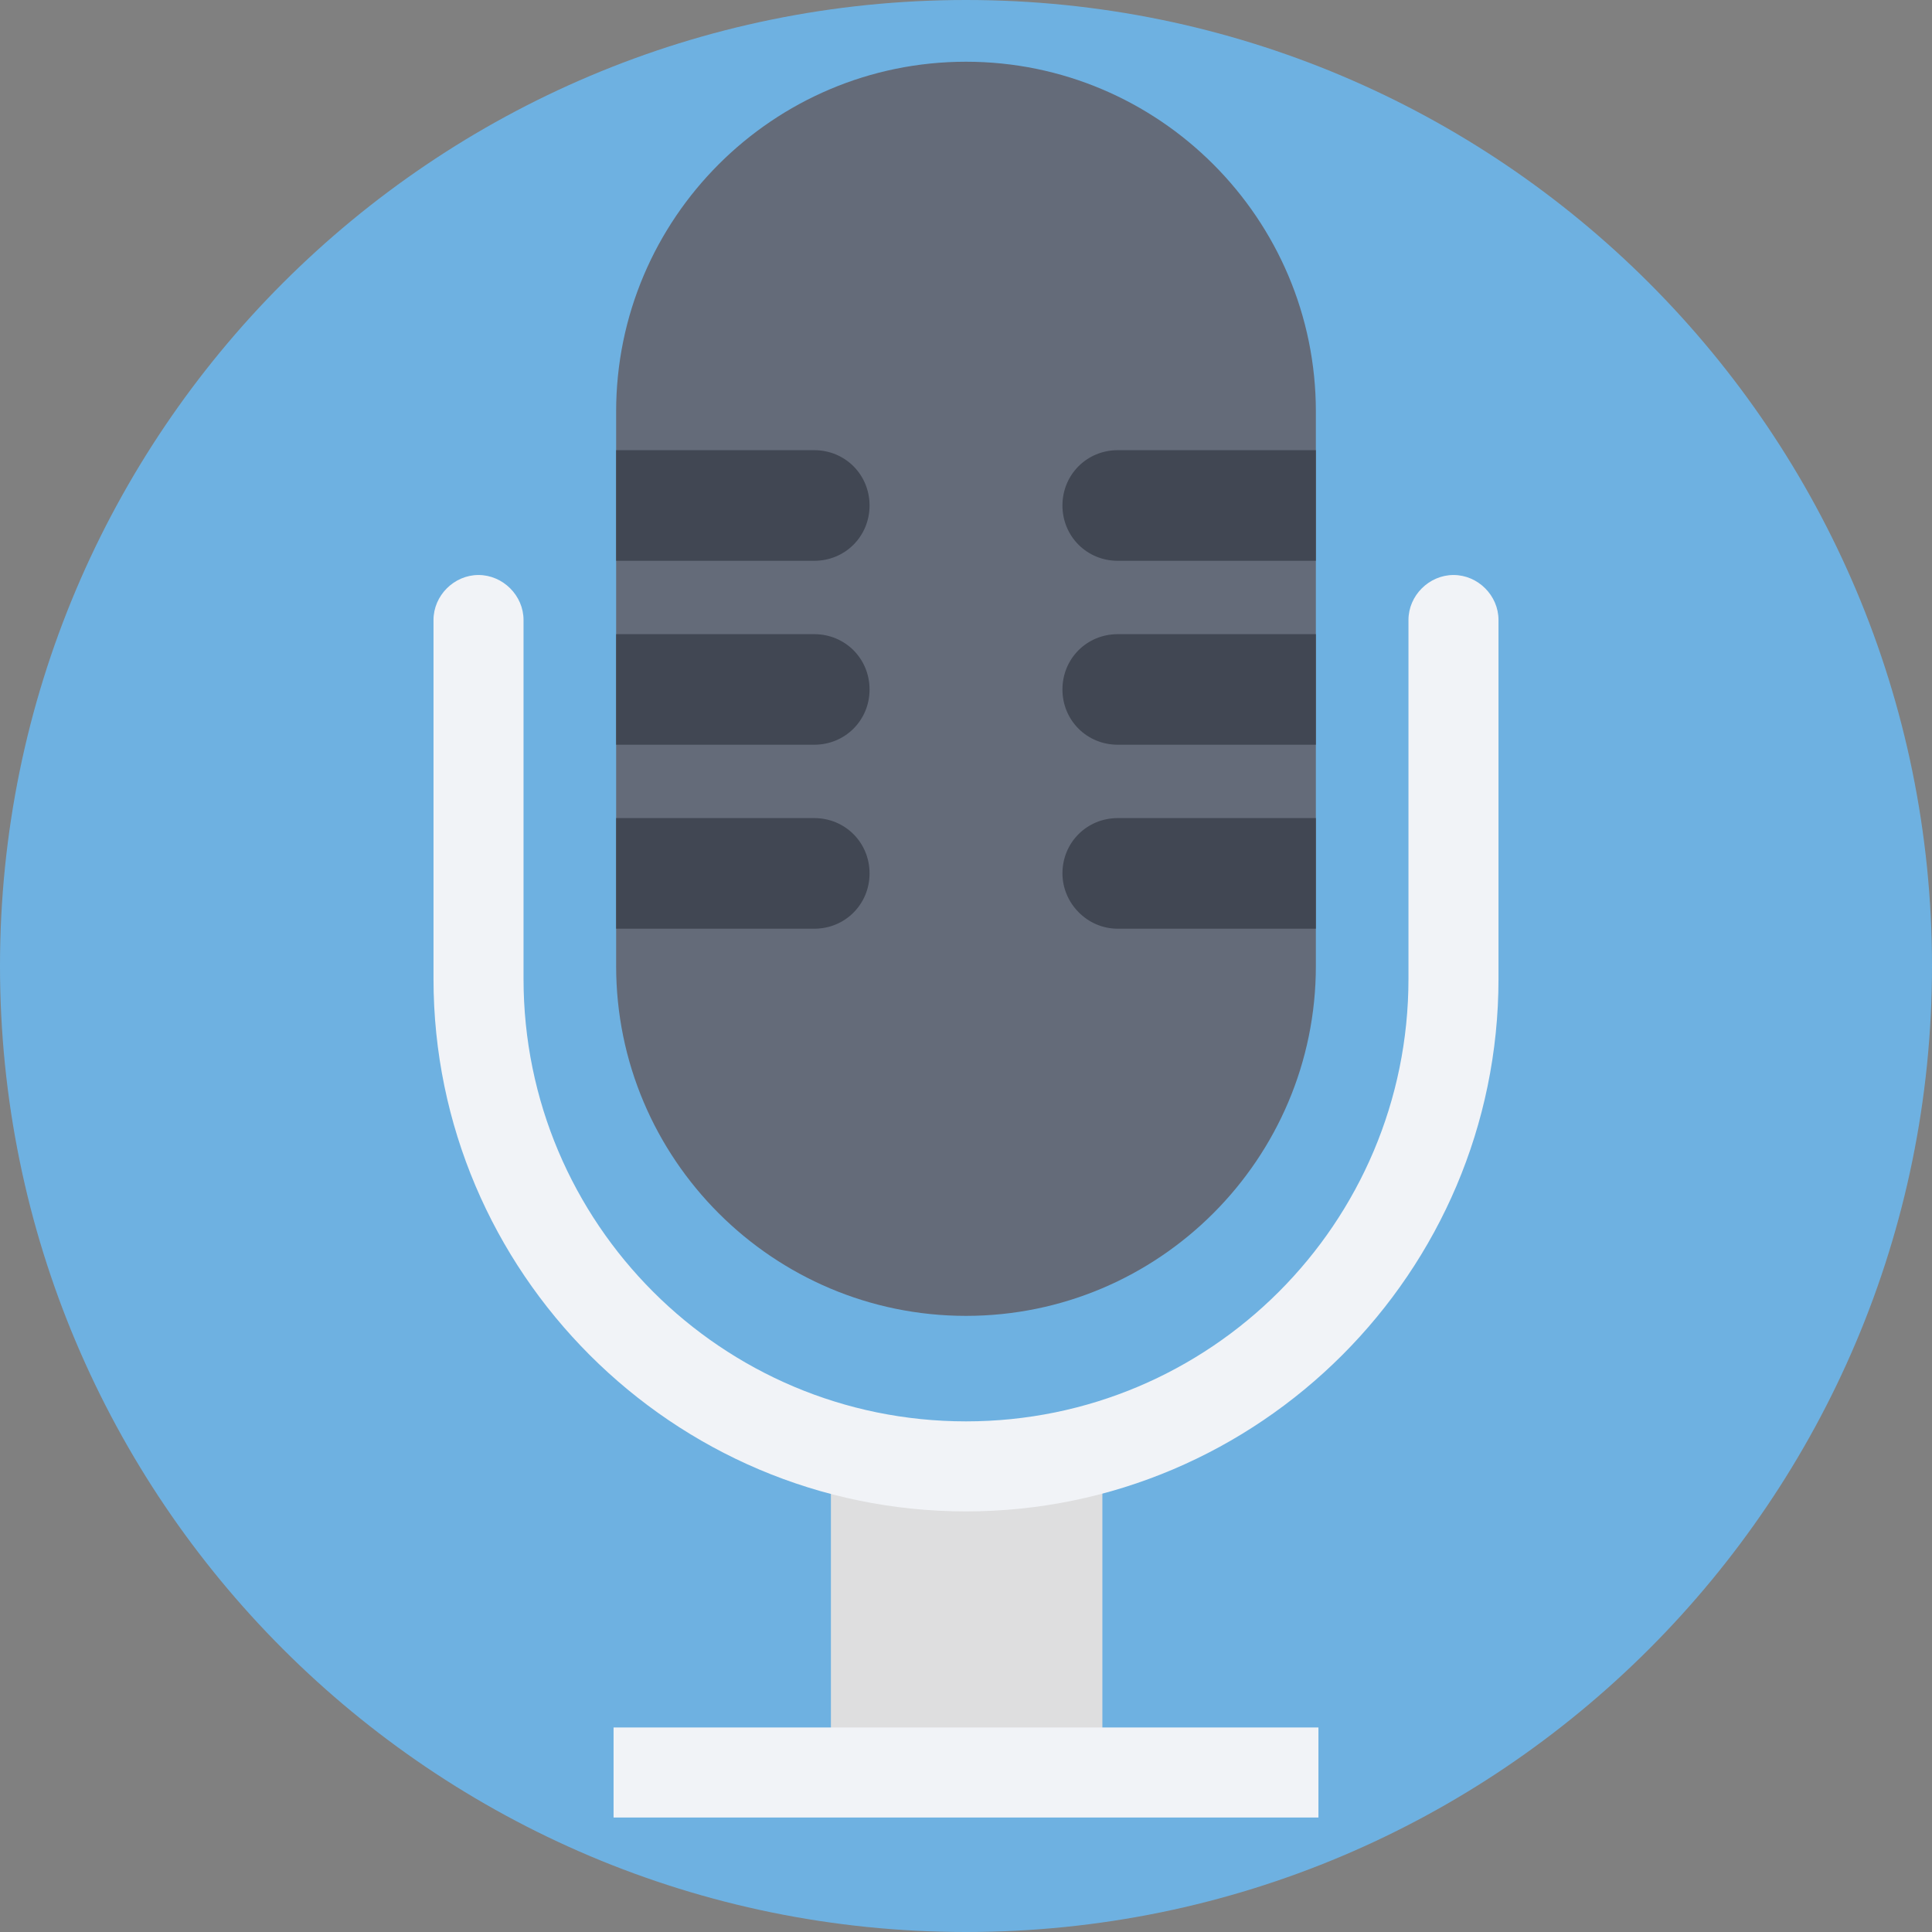 <?xml version="1.0" encoding="UTF-8"?>
<svg xmlns="http://www.w3.org/2000/svg" xmlns:xlink="http://www.w3.org/1999/xlink" width="100px" height="100px" viewBox="0 0 100 100" version="1.1">
<rect x="0" y="0" width="100" height="100" fill="#808080" stroke="none"/>
<g id="surface1">
<path style=" stroke:none;fill-rule:nonzero;fill:rgb(43.137%,69.412%,88.235%);fill-opacity:1;" d="M 100 50 C 100 77.613 77.613 100 50 100 C 22.387 100 0 77.613 0 50 C 0 22.387 22.387 0 50 0 C 77.613 0 100 22.387 100 50 Z M 100 50 "/>
<path style=" stroke:none;fill-rule:nonzero;fill:rgb(87.059%,87.059%,87.451%);fill-opacity:1;" d="M 43.008 75.898 L 57.059 75.898 L 57.059 91.812 L 43.008 91.812 Z M 43.008 75.898 "/>
<path style=" stroke:none;fill-rule:nonzero;fill:rgb(39.216%,41.961%,47.451%);fill-opacity:1;" d="M 50 3.195 C 40.012 3.195 31.891 11.316 31.891 21.305 L 31.891 50 C 31.891 59.988 40.012 68.109 50 68.109 C 59.988 68.109 68.109 59.988 68.109 50 L 68.109 21.305 C 68.109 11.316 59.988 3.195 50 3.195 Z M 50 3.195 "/>
<path style=" stroke:none;fill-rule:nonzero;fill:rgb(94.51%,95.294%,96.863%);fill-opacity:1;" d="M 50 78.23 C 34.82 78.23 22.438 65.844 22.438 50.664 L 22.438 32.09 C 22.438 30.824 23.504 29.762 24.766 29.762 C 26.031 29.762 27.098 30.824 27.098 32.09 L 27.098 50.664 C 27.098 63.316 37.352 73.57 50 73.57 C 62.648 73.57 72.902 63.316 72.902 50.664 L 72.902 32.09 C 72.902 30.824 73.969 29.762 75.234 29.762 C 76.5 29.762 77.562 30.824 77.562 32.09 L 77.562 50.664 C 77.562 65.844 65.18 78.23 50 78.23 Z M 50 78.23 "/>
<path style=" stroke:none;fill-rule:nonzero;fill:rgb(94.51%,95.294%,96.863%);fill-opacity:1;" d="M 31.758 89.414 L 68.242 89.414 L 68.242 94.074 L 31.758 94.074 Z M 31.758 89.414 "/>
<path style=" stroke:none;fill-rule:nonzero;fill:rgb(25.49%,27.843%,32.549%);fill-opacity:1;" d="M 42.145 23.301 L 31.891 23.301 L 31.891 29.027 L 42.145 29.027 C 43.742 29.027 45.008 27.762 45.008 26.164 C 45.008 24.566 43.742 23.301 42.145 23.301 Z M 42.145 23.301 "/>
<path style=" stroke:none;fill-rule:nonzero;fill:rgb(25.49%,27.843%,32.549%);fill-opacity:1;" d="M 42.145 32.824 L 31.891 32.824 L 31.891 38.547 L 42.145 38.547 C 43.742 38.547 45.008 37.285 45.008 35.688 C 45.008 34.086 43.742 32.824 42.145 32.824 Z M 42.145 32.824 "/>
<path style=" stroke:none;fill-rule:nonzero;fill:rgb(25.49%,27.843%,32.549%);fill-opacity:1;" d="M 42.145 42.344 L 31.891 42.344 L 31.891 48.07 L 42.145 48.07 C 43.742 48.07 45.008 46.805 45.008 45.207 C 45.008 43.609 43.742 42.344 42.145 42.344 Z M 42.145 42.344 "/>
<path style=" stroke:none;fill-rule:nonzero;fill:rgb(25.49%,27.843%,32.549%);fill-opacity:1;" d="M 57.855 48.07 L 68.109 48.07 L 68.109 42.344 L 57.855 42.344 C 56.258 42.344 54.992 43.609 54.992 45.207 C 54.992 46.738 56.258 48.07 57.855 48.07 Z M 57.855 48.07 "/>
<path style=" stroke:none;fill-rule:nonzero;fill:rgb(25.49%,27.843%,32.549%);fill-opacity:1;" d="M 57.855 38.547 L 68.109 38.547 L 68.109 32.824 L 57.855 32.824 C 56.258 32.824 54.992 34.086 54.992 35.688 C 54.992 37.285 56.258 38.547 57.855 38.547 Z M 57.855 38.547 "/>
<path style=" stroke:none;fill-rule:nonzero;fill:rgb(25.49%,27.843%,32.549%);fill-opacity:1;" d="M 57.855 29.027 L 68.109 29.027 L 68.109 23.301 L 57.855 23.301 C 56.258 23.301 54.992 24.566 54.992 26.164 C 54.992 27.762 56.258 29.027 57.855 29.027 Z M 57.855 29.027 "/>
</g>
</svg>
